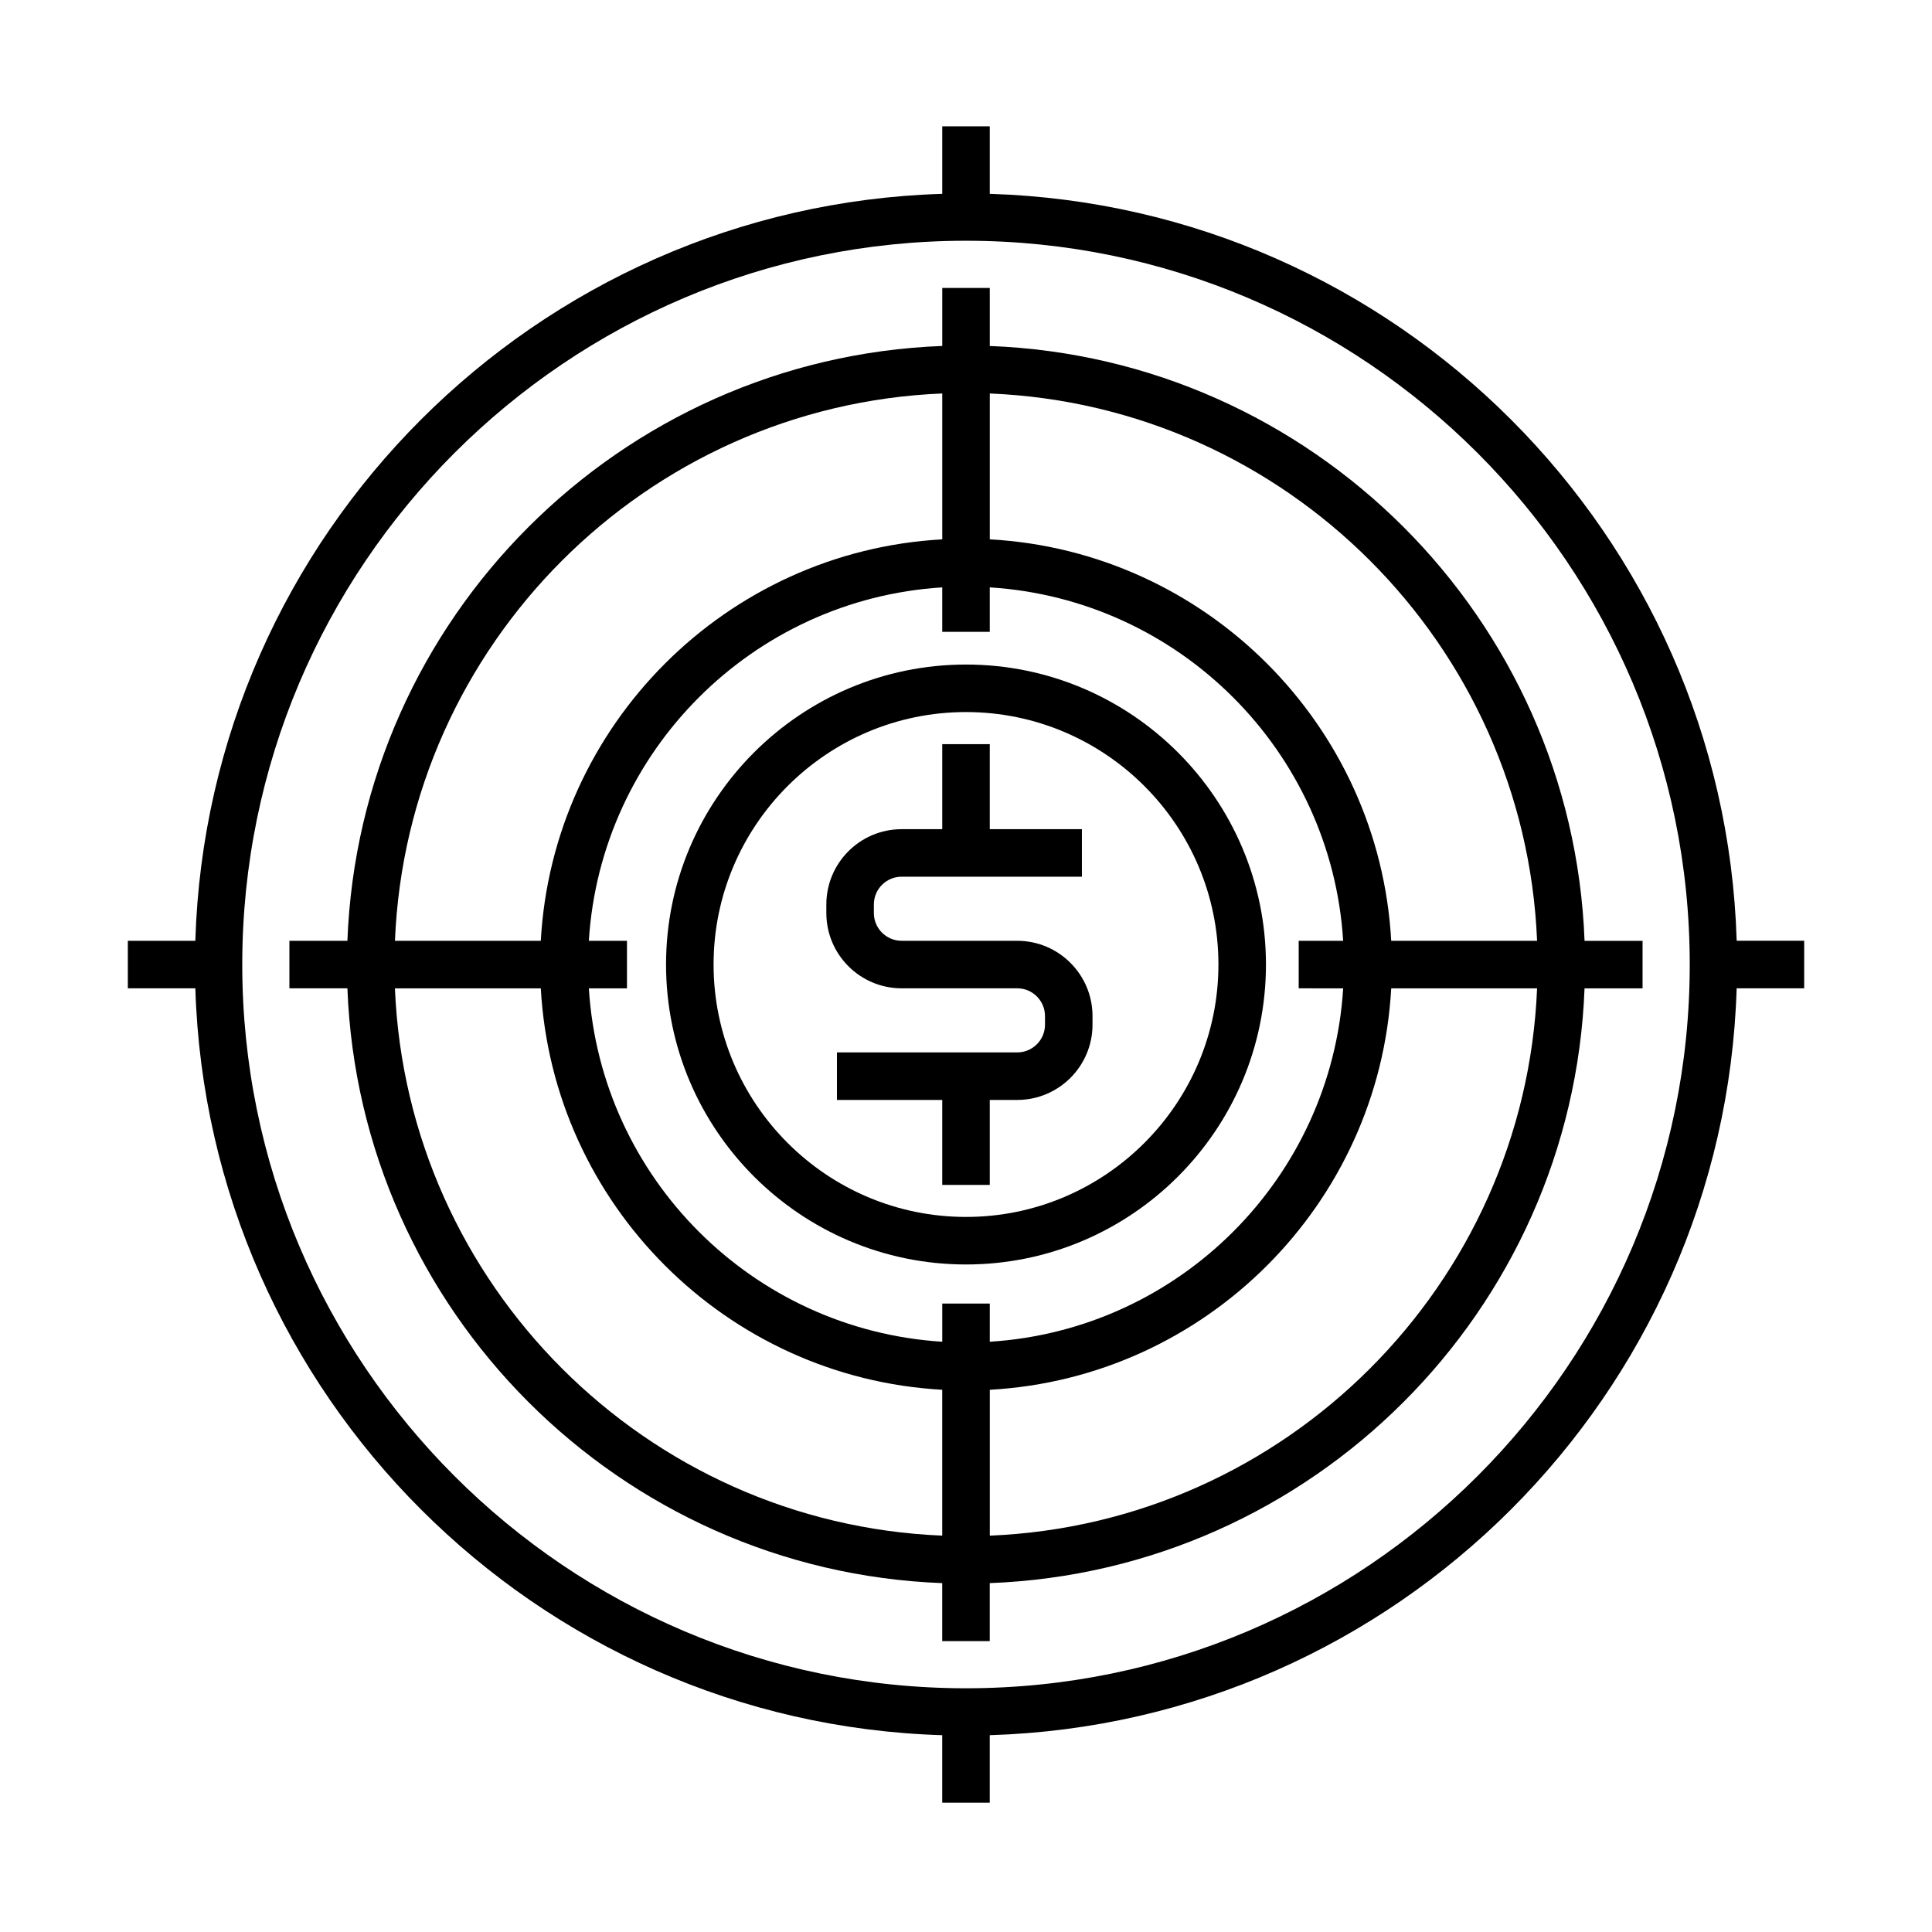 <?xml version="1.0" encoding="UTF-8"?>
<!-- The Best Svg Icon site in the world: iconSvg.co, Visit us! https://iconsvg.co -->
<svg fill="#000000" width="800px" height="800px" version="1.1" viewBox="144 144 512 512" xmlns="http://www.w3.org/2000/svg">
 <g>
  <path d="m400 320.11c-43.832 0-79.492 35.66-79.492 79.492 0 43.836 35.66 79.496 79.492 79.496s79.492-35.66 79.492-79.496c-0.004-43.832-35.664-79.492-79.492-79.492zm0 146.39c-36.891 0-66.895-30.012-66.895-66.902 0-36.883 30.012-66.895 66.895-66.895s66.895 30.012 66.895 66.895c0 36.891-30.012 66.902-66.895 66.902z"/>
  <path d="m406.3 235.68v-15.371h-12.594v15.371c-85.48 3.25-154.39 72.16-157.64 157.64h-15.371v12.594h15.371c3.254 85.48 72.164 154.39 157.63 157.63v15.371h12.594v-15.371c85.473-3.246 154.38-72.152 157.63-157.62h15.375v-12.594h-15.371c-3.234-85.484-72.152-154.4-157.63-157.64zm145.04 157.64h-38.656c-3.16-57.234-49.152-103.23-106.38-106.39v-38.652c78.539 3.234 141.81 66.512 145.04 145.05zm-51.383 12.602c-3.148 50.266-43.398 90.508-93.656 93.652v-10.113h-12.594v10.113c-50.262-3.144-90.508-43.387-93.656-93.652h10.105v-12.594l-10.109-0.004c3.144-50.266 43.395-90.52 93.656-93.664v11.789h12.594v-11.789c50.266 3.144 90.52 43.398 93.656 93.664h-11.785v12.594zm-106.25-157.64v38.652c-57.234 3.164-103.23 49.156-106.39 106.39h-38.652c3.231-78.539 66.512-141.82 145.04-145.05zm-145.04 157.64h38.652c3.168 57.227 49.156 103.21 106.38 106.38v38.656c-78.523-3.234-141.8-66.508-145.04-145.04zm157.64 145.04v-38.656c57.227-3.164 103.21-49.152 106.38-106.38h38.656c-3.238 78.527-66.512 141.8-145.04 145.04z"/>
  <path d="m413.58 393.32h-30.641c-4.055 0-7.356-3.301-7.356-7.352v-2.277c0-4.055 3.301-7.356 7.356-7.356h47.777v-12.594h-24.418v-22.531h-12.594v22.531h-10.766c-11.004 0-19.949 8.949-19.949 19.949v2.277c0 11 8.949 19.945 19.949 19.945h30.641c4.055 0 7.356 3.301 7.356 7.356v2.277c0 4.055-3.301 7.356-7.356 7.356h-47.781v12.594h27.906v22.516h12.594v-22.516h7.281c11.004 0 19.949-8.949 19.949-19.949v-2.277c0-11-8.949-19.949-19.949-19.949z"/>
  <path d="m622.13 393.31h-17.891c-3.281-107.7-90.242-194.66-197.94-197.94v-17.891h-12.594v17.891c-107.7 3.285-194.66 90.242-197.94 197.95h-17.887v12.594h17.891c3.289 107.7 90.242 194.66 197.93 197.93v17.891h12.594v-17.891c107.7-3.281 194.65-90.23 197.94-197.93h17.895zm-222.13 198.1c-105.76 0-191.8-86.047-191.8-191.81 0-105.75 86.039-191.8 191.8-191.8 105.76 0 191.8 86.043 191.8 191.8 0 105.77-86.039 191.81-191.8 191.81z"/>
 </g>
</svg>